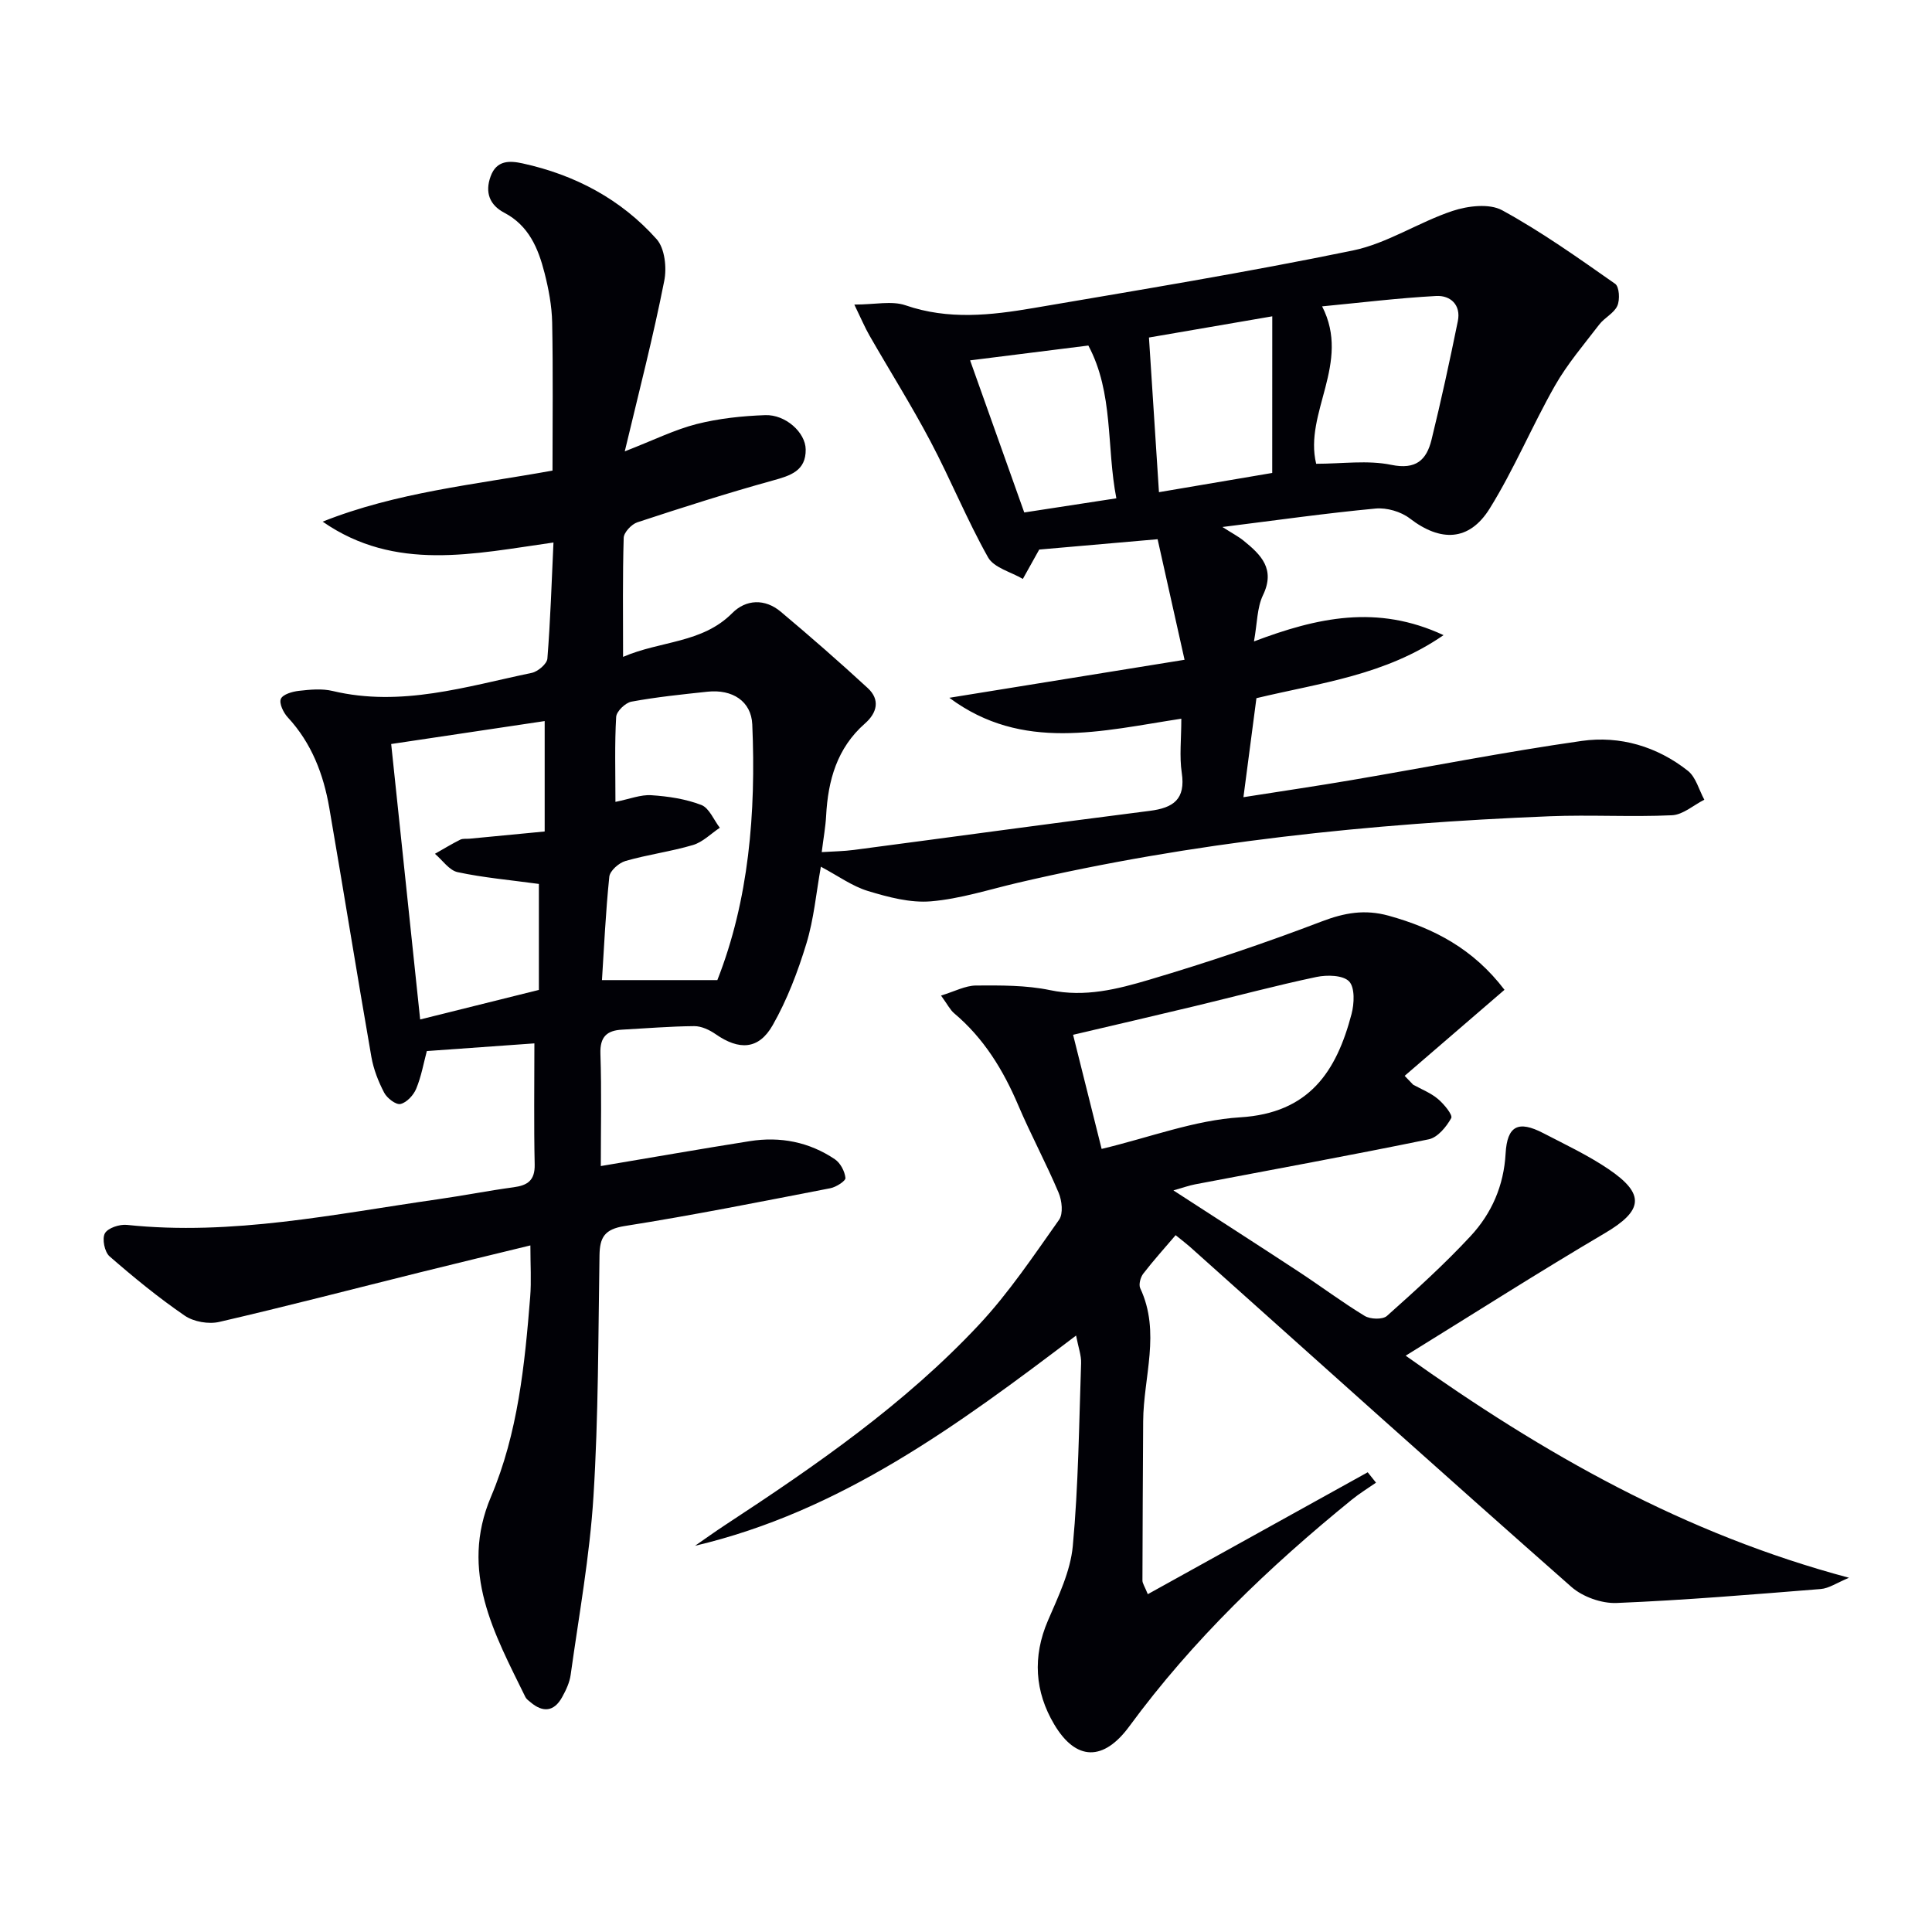 <svg enable-background="new 0 0 400 400" viewBox="0 0 400 400" xmlns="http://www.w3.org/2000/svg"><path d="m129.35 93.45c6.02-2.34 10.34-4.5 14.9-5.66 4.59-1.16 9.43-1.67 14.18-1.84 4.2-.15 8.34 3.58 8.38 7.1.06 4.43-3.13 5.42-6.8 6.43-9.43 2.61-18.76 5.6-28.06 8.66-1.2.4-2.78 2.08-2.82 3.2-.24 7.98-.13 15.96-.13 24.66 7.79-3.37 16.37-2.78 22.61-9.07 2.84-2.86 6.77-3.03 10.04-.28 6.11 5.13 12.13 10.39 18 15.8 2.63 2.42 1.93 5.15-.57 7.34-5.79 5.09-7.65 11.77-8.04 19.12-.12 2.27-.54 4.53-.91 7.51 2.34-.15 4.55-.17 6.72-.46 20.4-2.68 40.78-5.49 61.18-8.08 4.92-.62 7.46-2.4 6.64-7.88-.51-3.41-.09-6.95-.09-11.2-16.48 2.51-32.9 6.93-48.03-4.33 16.15-2.61 31.83-5.14 48.7-7.87-2.13-9.55-3.94-17.63-5.58-24.96-9.43.82-17.32 1.51-24.51 2.14-1.25 2.24-2.32 4.16-3.39 6.08-2.46-1.45-5.99-2.31-7.2-4.46-4.38-7.79-7.75-16.13-11.93-24.03-3.93-7.44-8.42-14.58-12.61-21.88-.96-1.67-1.71-3.46-3.15-6.43 4.27 0 7.75-.83 10.6.15 8.86 3.06 17.67 2.07 26.47.57 22.09-3.77 44.21-7.4 66.15-11.92 7.13-1.47 13.62-5.86 20.64-8.19 3.16-1.05 7.62-1.59 10.28-.13 8.14 4.45 15.76 9.88 23.38 15.22.86.6 1.02 3.3.45 4.56-.69 1.54-2.66 2.45-3.75 3.88-3.17 4.14-6.61 8.16-9.17 12.66-4.74 8.34-8.45 17.29-13.5 25.42-4.26 6.85-10.21 6.93-16.54 2.06-1.84-1.42-4.79-2.27-7.1-2.05-10.24.96-20.43 2.41-31.7 3.82 2.03 1.3 3.29 1.95 4.38 2.83 3.61 2.92 6.63 5.87 4.01 11.3-1.23 2.56-1.17 5.74-1.86 9.56 13.09-4.95 25.5-7.71 39.25-1.3-12.07 8.33-25.44 9.86-38.74 13.05-.85 6.5-1.73 13.16-2.69 20.5 7.8-1.23 15.13-2.3 22.44-3.55 15.87-2.7 31.67-5.83 47.6-8.1 7.91-1.12 15.59 1.14 21.97 6.18 1.67 1.32 2.3 3.96 3.41 5.99-2.23 1.13-4.42 3.12-6.7 3.22-8.44.39-16.93-.13-25.37.21-37.07 1.49-73.86 5.31-110.06 13.77-5.98 1.4-11.92 3.33-17.98 3.84-4.27.36-8.83-.86-13.03-2.13-3.27-.99-6.2-3.14-9.77-5.04-.97 5.42-1.44 10.84-3 15.93-1.77 5.81-3.98 11.62-6.97 16.88-2.9 5.1-6.96 5.24-11.82 1.86-1.27-.88-2.94-1.67-4.43-1.66-4.98.04-9.96.46-14.94.73-3.16.17-4.6 1.49-4.48 4.99.26 7.77.08 15.55.08 23.25 10.66-1.79 20.74-3.56 30.85-5.16 6.31-1 12.29.17 17.61 3.75 1.14.77 2.05 2.49 2.19 3.87.07.62-1.93 1.9-3.13 2.13-14.17 2.74-28.34 5.58-42.6 7.83-4.18.66-5.13 2.38-5.19 6.06-.27 16.64-.21 33.32-1.25 49.92-.77 12.36-3.01 24.63-4.72 36.93-.22 1.6-.97 3.19-1.77 4.63-1.67 3.02-3.97 3.24-6.55 1.04-.38-.32-.84-.63-1.05-1.06-6.43-13.12-13.69-25.99-7.13-41.47 5.58-13.17 6.99-27.29 8.12-41.39.26-3.29.04-6.62.04-10.65-7.64 1.86-15.28 3.7-22.9 5.59-13.84 3.44-27.63 7.04-41.52 10.25-2.21.51-5.3-.03-7.15-1.3-5.44-3.73-10.58-7.94-15.56-12.28-1.03-.9-1.58-3.63-.97-4.75s3.04-1.92 4.56-1.76c21.8 2.3 43.02-2.25 64.36-5.3 5.25-.75 10.46-1.78 15.71-2.49 2.91-.39 4.43-1.43 4.36-4.72-.18-8.26-.06-16.53-.06-25.07-6.92.49-14.47 1.03-22.27 1.59-.66 2.47-1.14 5.25-2.2 7.8-.55 1.33-1.97 2.87-3.26 3.16-.94.21-2.78-1.21-3.37-2.34-1.21-2.31-2.2-4.85-2.65-7.41-2.99-17.16-5.75-34.37-8.71-51.54-1.2-6.97-3.66-13.43-8.61-18.77-.9-.97-1.82-2.9-1.42-3.82.41-.94 2.39-1.51 3.75-1.66 2.3-.26 4.76-.5 6.97.03 14.19 3.38 27.65-.92 41.23-3.75 1.27-.27 3.14-1.86 3.23-2.95.63-7.92.88-15.86 1.26-24.04-16.45 2.32-32.75 6.13-47.79-4.32 15.31-6.09 31.43-7.65 47.59-10.57 0-10.11.13-20.39-.07-30.65-.07-3.45-.73-6.95-1.59-10.31-1.29-5.05-3.24-9.76-8.33-12.43-3-1.58-4.05-4.16-2.82-7.53 1.24-3.41 3.99-3.25 6.62-2.68 10.84 2.37 20.37 7.41 27.75 15.69 1.69 1.9 2.13 5.92 1.57 8.65-2.26 11.48-5.19 22.8-8.17 35.28zm-17.78 89.56c-6.07-.83-11.52-1.3-16.82-2.44-1.76-.38-3.14-2.48-4.7-3.8 1.74-.98 3.44-2.03 5.23-2.92.55-.28 1.31-.14 1.97-.21 5.19-.5 10.38-.99 15.52-1.49 0-8.17 0-15.6 0-22.86-10.62 1.59-21.03 3.15-31.78 4.75 1.97 18.73 3.97 37.78 6 57.03 8.29-2.06 16.39-4.08 24.58-6.12 0-7.38 0-14.79 0-21.94zm15.85-16.99c2.96-.59 5.23-1.53 7.43-1.38 3.5.23 7.11.77 10.35 2.02 1.64.63 2.57 3.09 3.83 4.72-1.84 1.22-3.53 2.97-5.55 3.57-4.59 1.36-9.39 1.98-13.99 3.31-1.36.39-3.21 2.03-3.34 3.25-.76 7.35-1.09 14.75-1.52 21.41h23.89c6.51-16.54 8.02-34.6 7.23-52.94-.21-4.8-4.11-7.32-9.28-6.77-5.26.56-10.54 1.1-15.74 2.06-1.25.23-3.1 2.01-3.16 3.16-.33 5.63-.15 11.28-.15 17.59zm146.31-102.59c6.04 11.75-3.81 22.05-1.23 32.59 5.37 0 10.64-.79 15.54.22 5.16 1.06 7.31-1.03 8.34-5.19 2-8.15 3.78-16.35 5.45-24.57.68-3.35-1.52-5.36-4.49-5.2-7.87.43-15.7 1.39-23.61 2.15zm-10.32 2.06c-9.08 1.56-17.65 3.04-25.53 4.39.72 11.08 1.39 21.41 2.07 32.02 7.92-1.34 15.65-2.65 23.45-3.98.01-10.93.01-21.2.01-32.43zm-62.56 9.12c3.83 10.77 7.58 21.28 11.21 31.49 6.58-1.01 12.6-1.94 19.07-2.93-2.07-10.59-.53-21.77-5.8-31.63-8.25 1.04-16.11 2.02-24.48 3.07z" fill="#010106"/><path d="m222.79 276.51c-24.64 18.69-48.78 36.43-78.9 43.53 2.13-1.47 4.22-2.98 6.38-4.39 18.68-12.25 37.06-24.96 52.4-41.36 6.21-6.63 11.33-14.31 16.6-21.75.89-1.26.6-3.97-.1-5.61-2.58-6.11-5.75-11.98-8.35-18.09-3.11-7.31-7.13-13.88-13.27-19.05-.83-.7-1.35-1.78-2.72-3.67 2.81-.85 5.02-2.06 7.24-2.08 5.12-.03 10.37-.08 15.34.96 7.22 1.52 13.96-.21 20.54-2.16 12.04-3.57 23.98-7.59 35.71-12.07 4.72-1.8 8.91-2.54 13.82-1.19 9.4 2.6 17.56 6.87 24.01 15.35-6.95 5.99-13.81 11.9-20.67 17.81.58.61 1.16 1.22 1.75 1.83 1.73.96 3.65 1.7 5.14 2.96 1.25 1.05 3.11 3.31 2.75 3.96-1 1.81-2.81 4.01-4.65 4.39-16.09 3.31-32.26 6.25-48.4 9.33-1.26.24-2.48.69-4.47 1.25 9.02 5.85 17.51 11.29 25.94 16.83 4.59 3.01 8.99 6.32 13.67 9.16 1.16.7 3.71.79 4.6 0 5.95-5.31 11.89-10.68 17.31-16.52 4.37-4.7 6.89-10.44 7.26-17.11.33-5.77 2.64-6.89 7.79-4.22 4.57 2.37 9.27 4.58 13.51 7.45 7.69 5.2 7.13 8.62-.76 13.27-13.56 7.99-26.84 16.47-41.23 25.36 28.78 20.5 57.73 36.89 91.79 45.98-2.54 1.05-4.16 2.2-5.86 2.33-14.07 1.13-28.15 2.31-42.25 2.89-3.11.13-7.03-1.27-9.37-3.33-26.47-23.33-52.71-46.92-79.01-70.44-.61-.54-1.26-1.03-2.93-2.38-2.26 2.65-4.59 5.23-6.71 7.98-.57.75-.97 2.24-.62 3 4.29 9.13.66 18.38.61 27.57-.06 10.98-.13 21.96-.15 32.94 0 .6.45 1.2 1.11 2.84 15.35-8.51 30.44-16.87 45.53-25.24.57.72 1.14 1.43 1.72 2.15-1.68 1.17-3.43 2.23-5.01 3.52-17.12 13.91-32.95 29.06-46.06 46.92-5.32 7.25-11.03 7.24-15.56-.4-4.01-6.75-4.52-14-1.29-21.5 2.14-4.98 4.65-10.15 5.14-15.41 1.17-12.57 1.29-25.24 1.72-37.87.06-1.6-.56-3.22-1.04-5.72zm5.29-38.64c10-2.39 19.25-5.96 28.69-6.54 14.3-.88 19.92-9.48 23.05-21.38.57-2.16.72-5.48-.5-6.76-1.26-1.31-4.57-1.38-6.76-.92-8.42 1.77-16.74 4.01-25.11 6.02-8.33 2-16.67 3.93-25.28 5.95 2 8.03 3.88 15.54 5.91 23.63z" fill="#010106"/></svg>